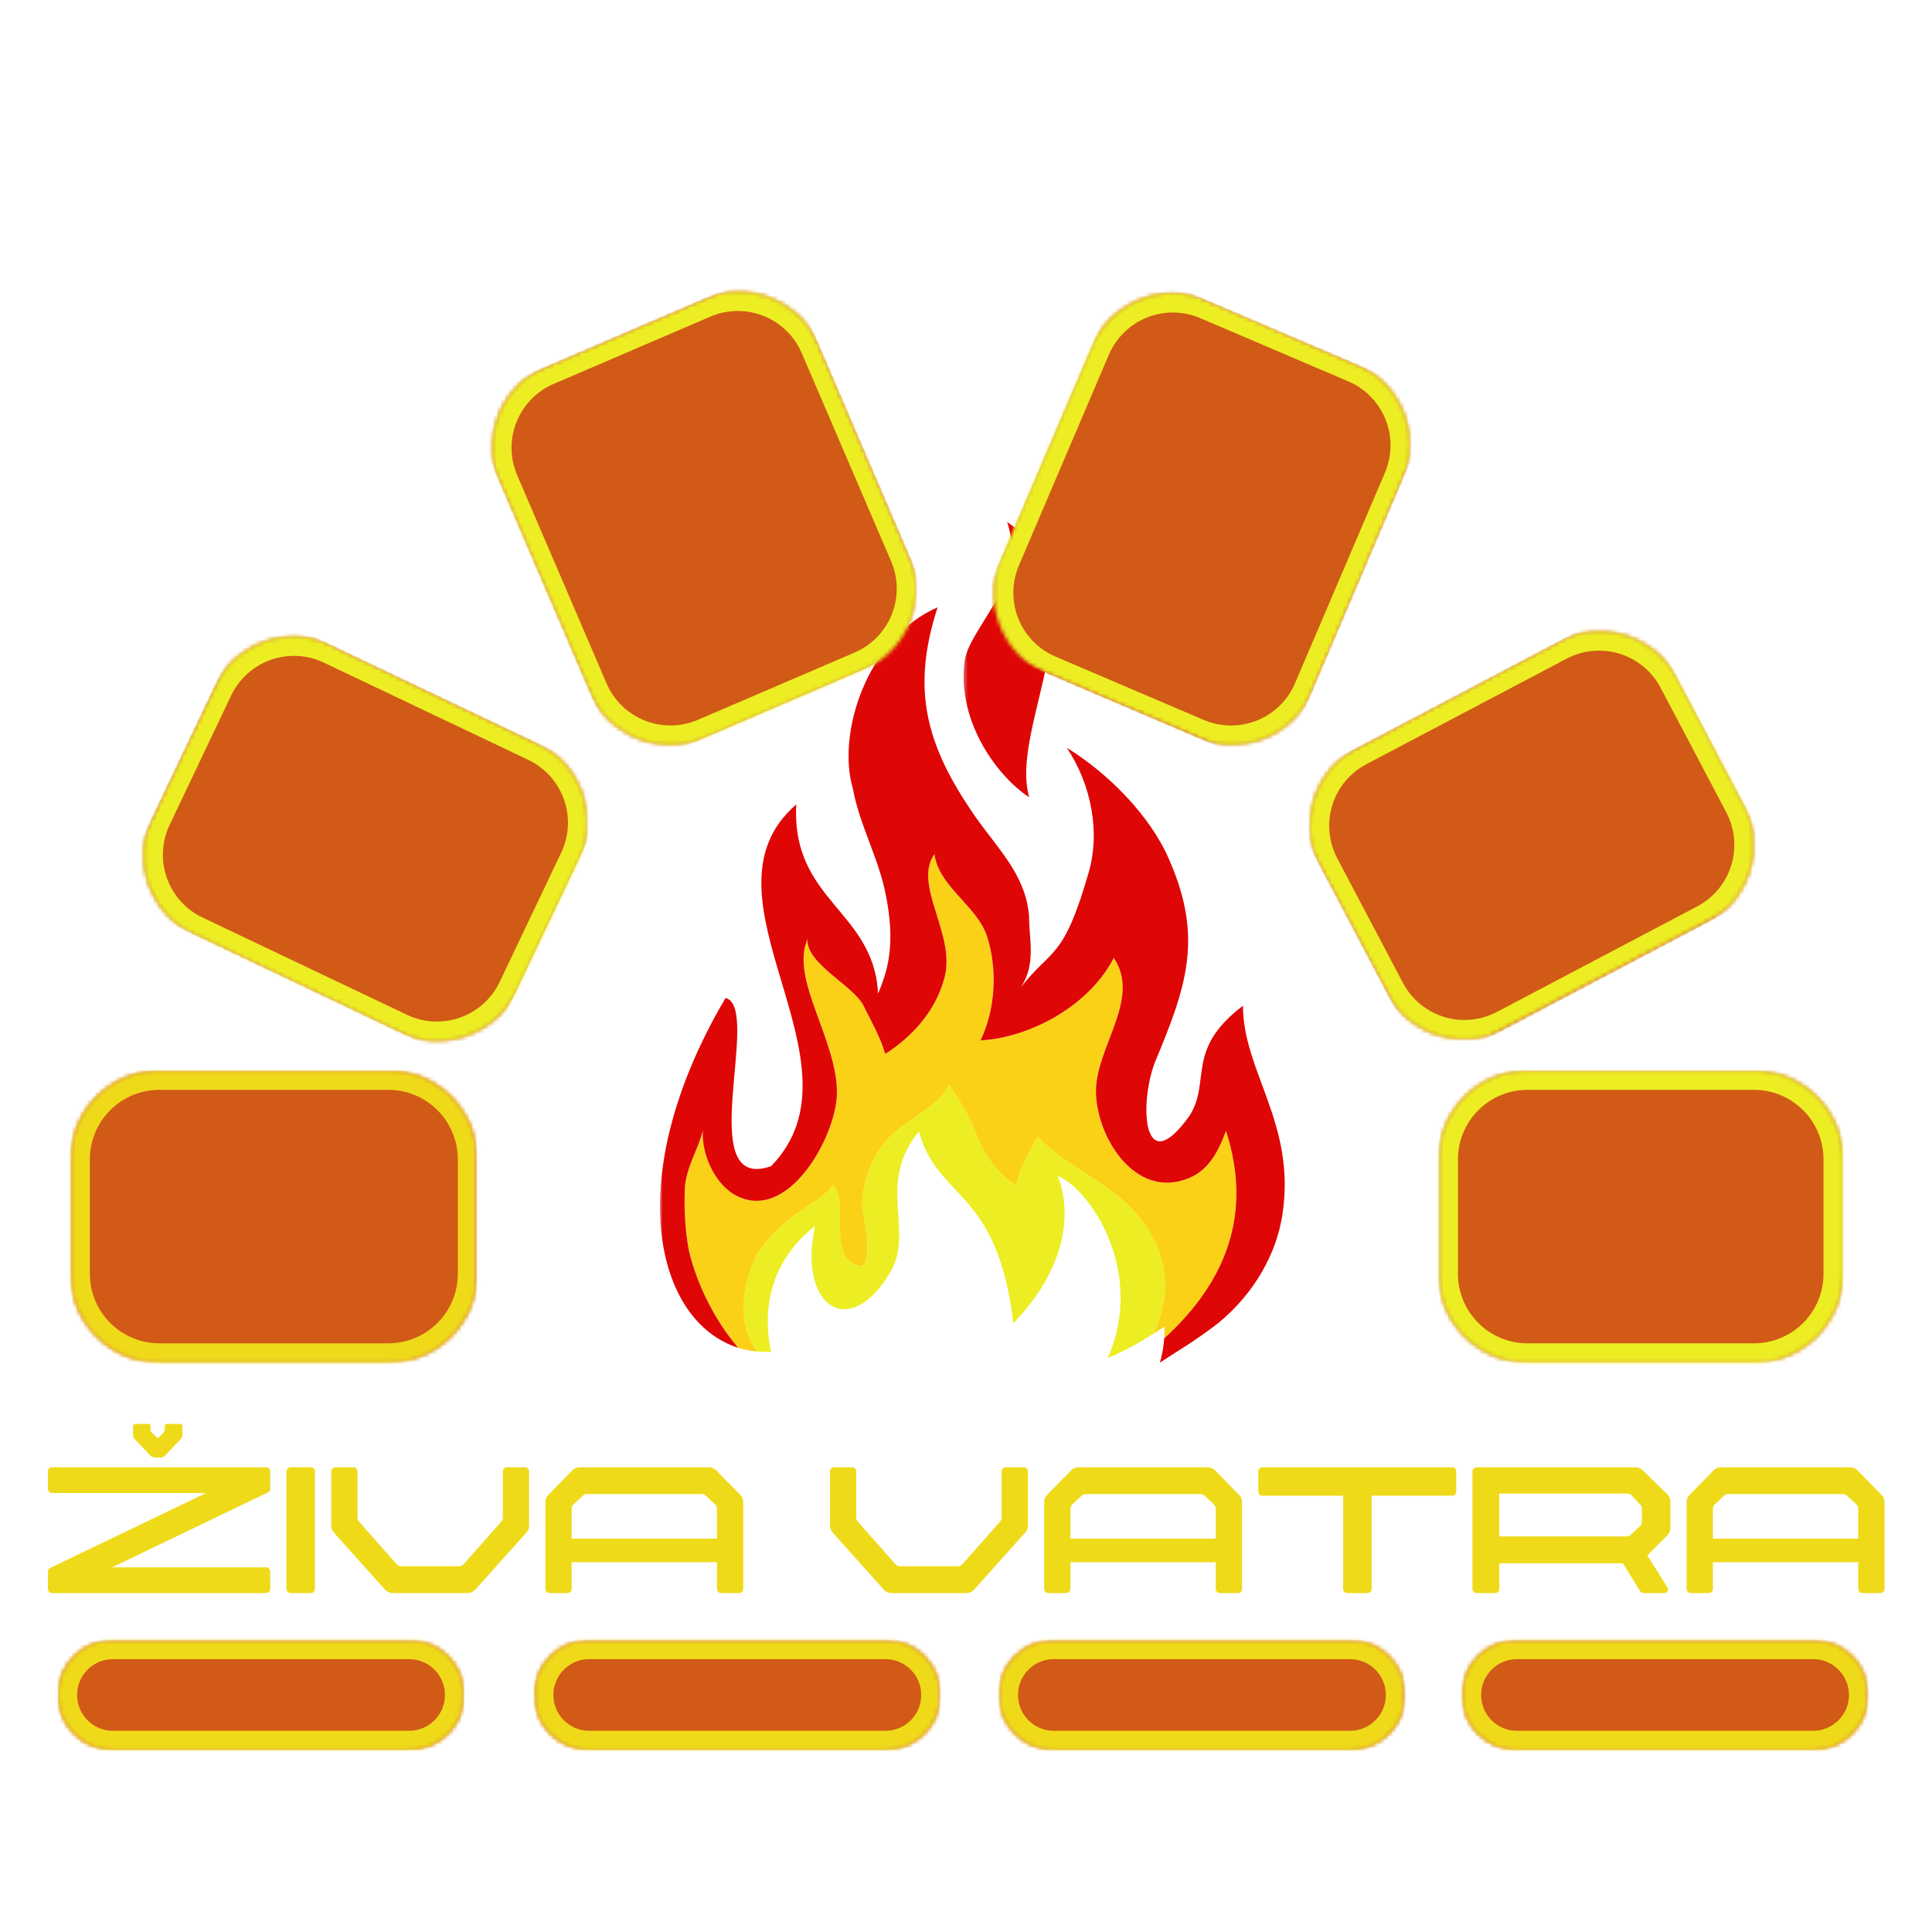 <svg width="500" height="500" viewBox="0 0 500 500" fill="none" xmlns="http://www.w3.org/2000/svg">
<g clip-path="url(#clip0_288_2)">
<path d="M298.688 345.047C294.813 347.521 291.099 349.609 286.672 351.464C296.443 329.516 282.505 307.99 273.682 304.276C274.135 305.255 281.755 322.125 262.25 342.505C258.177 307.5 242.708 310.76 237.823 292.849C226.854 306.104 236.427 318.083 230.729 328.667C220.146 347.391 206.302 338.245 210.958 317.271C200.474 325.51 196.859 337.234 199.563 349.833C198.359 349.901 197.188 349.865 196.047 349.771H196.016C191.521 344.104 191.682 335.641 194.354 328.245C195.984 323.068 200.604 318.474 204.677 315.219C207.87 312.453 213.24 310.271 215.62 306.526C215.781 306.787 215.943 307.047 216.073 307.339C219.036 311.964 215.26 323.359 220.146 326.615C227.734 332.021 223.109 313.854 223.109 311.672C223.401 304.896 226.104 298.125 230.99 293.5C234.115 290.375 243.948 285.589 245.672 280.604C248.146 284.807 250.719 288.354 252.417 292.948C254.568 298.708 257.792 303.63 263.031 306.755C263.844 302.063 266.354 298.516 268.5 294.214C275.766 301.771 286.641 305.844 293.672 313.594C302.568 323.781 303.313 334.495 298.688 345.047Z" fill="#ECEE23"/>
<path d="M301.292 346.385C301.391 345.307 301.391 344.297 301.328 343.323C300.448 343.911 299.568 344.495 298.687 345.047C303.312 334.495 302.568 323.781 293.672 313.594C286.641 305.844 275.766 301.771 268.5 294.214C266.354 298.516 263.844 302.063 263.031 306.755C257.792 303.63 254.568 298.708 252.417 292.948C250.719 288.354 248.146 284.807 245.672 280.604C243.948 285.589 234.115 290.375 230.99 293.5C226.104 298.125 223.401 304.896 223.109 311.672C223.109 313.854 227.734 332.021 220.146 326.615C215.26 323.359 219.036 311.964 216.073 307.339C215.943 307.047 215.781 306.786 215.62 306.526C213.24 310.271 207.87 312.453 204.677 315.219C200.604 318.474 195.984 323.068 194.354 328.245C191.682 335.641 191.521 344.104 196.016 349.771C194.292 349.641 192.625 349.281 191.036 348.797C184.781 341.469 180.354 332.219 178.333 323.88C177.26 318.474 177 312.484 177.26 307.078C177.812 301.641 180.516 297.833 181.88 292.682C181.589 298.385 184.583 305.708 189.729 308.969C203.568 317.37 216.333 294.313 216.594 283.177C216.891 269.339 204.318 253.318 209.01 243.026C208.453 249.276 220.667 254.979 223.401 260.12C225.682 264.714 227.865 268.49 229.099 272.755C236.135 268.26 241.932 261.781 244.276 253.609C247.823 242.208 236.068 229.188 241.833 221.047C242.937 229.448 252.708 234.328 255.411 242.208C258.177 250.714 257.693 261.099 253.75 269.271C267.068 268.458 282.047 260.021 288.234 247.911C295.562 258.625 283.089 271.521 283.646 283.177C284.167 295.391 294.75 311.411 308.88 304.344C313.474 301.901 315.656 297.016 317.281 292.682C324.286 314.245 317.182 331.891 301.292 346.385Z" fill="#FBD118"/>
<mask id="mask0_288_2" style="mask-type:luminance" maskUnits="userSpaceOnUse" x="170" y="156" width="164" height="198">
<path d="M170.667 156H333.333V353.047H170.667V156Z" fill="white"/>
</mask>
<g mask="url(#mask0_288_2)">
<path d="M331.875 314.438C330.37 324.109 324.938 334.531 315.167 342.505C308.458 347.62 305.203 349.313 300.188 352.635C300.807 350.49 301.161 348.339 301.297 346.385C317.182 331.891 324.286 314.245 317.281 292.682C315.656 297.016 313.474 301.901 308.88 304.344C294.75 311.411 284.167 295.391 283.646 283.177C283.094 271.521 295.563 258.625 288.234 247.911C282.047 260.021 267.068 268.458 253.75 269.271C257.693 261.099 258.177 250.714 255.411 242.214C252.708 234.328 242.938 229.448 241.833 221.042C236.068 229.188 247.823 242.214 244.276 253.609C241.932 261.781 236.135 268.26 229.099 272.755C227.865 268.49 225.682 264.714 223.401 260.12C220.667 254.979 208.453 249.276 209.01 243.026C204.318 253.318 216.891 269.339 216.594 283.177C216.333 294.313 203.568 317.37 189.729 308.969C184.583 305.708 181.589 298.385 181.88 292.682C180.516 297.833 177.813 301.641 177.26 307.078C177 312.484 177.26 318.474 178.333 323.88C180.354 332.219 184.781 341.469 191.036 348.797C169.74 342.083 160.292 304.896 187.776 258.266C197.417 260.839 179.078 309 199.563 301.802C225.615 275.036 178.396 232.083 206.078 208.182C204.745 233.156 226.167 235.599 227.245 257.156C229.422 251.818 232.193 244.818 228.938 230.161C226.984 221.401 222.359 213.068 220.729 204.109C216.464 189.688 224.474 165.036 242.646 157.188C235.813 178.354 239.453 192.714 252.479 211.438C258.177 219.578 265.505 226.516 266.318 237.099C266.318 243.089 268.177 249.505 264.234 255.464C272.281 245.208 275.208 248.594 281.823 225.536C284.656 215.505 282.599 203.297 276.089 193.526C286.672 200.042 297.682 211.047 302.568 222.443C311.521 242.797 307.026 255.401 298.885 274.938C294.813 285.521 295.625 305.875 307.839 288.776C313.536 279.823 306.635 271.682 321.677 260.281C321.677 277.38 335.521 290.828 331.875 314.438Z" fill="#DF0606"/>
</g>
<mask id="mask1_288_2" style="mask-type:luminance" maskUnits="userSpaceOnUse" x="249" y="135" width="25" height="72">
<path d="M249.333 135.047H273.333V206.667H249.333V135.047Z" fill="white"/>
</mask>
<g mask="url(#mask1_288_2)">
<path d="M266.385 206.391C257.271 200.271 247.464 185.807 249.714 170.703C251.146 162.266 265.995 150.38 260.62 135.042C286.542 152.984 260.849 187.797 266.385 206.391Z" fill="#DF0606"/>
</g>
<path d="M38.851 376.641C39.205 377.063 39.694 377.204 40.257 377.204H41.377C41.939 377.204 42.429 377.063 42.783 376.641L46.71 372.501C47.064 372.152 47.205 371.797 47.205 371.24V369.063C47.205 368.782 46.924 368.501 46.642 368.501H43.205C42.924 368.501 42.642 368.782 42.642 369.063V370.042C42.642 370.396 42.569 370.537 42.221 370.886L40.819 372.219L39.413 370.886C39.064 370.537 38.991 370.396 38.991 370.042V369.063C38.991 368.782 38.71 368.501 38.434 368.501H34.991C34.71 368.501 34.434 368.782 34.434 369.063V371.24C34.434 371.797 34.575 372.152 34.924 372.501L38.851 376.641ZM69.939 385.344V380.782C69.939 380.219 69.445 379.73 68.887 379.73H13.45C12.887 379.73 12.398 380.219 12.398 380.782V385.344C12.398 385.902 12.887 386.396 13.45 386.396H53.309L13.168 405.693C12.752 405.834 12.398 406.183 12.398 406.672V411.235C12.398 411.797 12.887 412.287 13.45 412.287H68.887C69.445 412.287 69.939 411.797 69.939 411.235V406.672C69.939 406.11 69.445 405.62 68.887 405.62H29.028L69.168 386.323C69.585 386.183 69.939 385.834 69.939 385.344Z" fill="#EFDA1A"/>
<path d="M75.187 412.287H80.453C81.01 412.287 81.505 411.797 81.505 411.235V380.782C81.505 380.219 81.01 379.73 80.453 379.73H75.187C74.625 379.73 74.135 380.219 74.135 380.782V411.235C74.135 411.797 74.625 412.287 75.187 412.287Z" fill="#EFDA1A"/>
<path d="M135.883 379.73H131.18C130.622 379.73 130.128 380.219 130.128 380.782V392.709C130.128 393.198 129.987 393.48 129.638 393.902L120.023 404.777L119.602 405.131C119.393 405.271 119.185 405.339 118.904 405.339H103.747C103.393 405.339 103.185 405.271 103.044 405.131L102.622 404.777L93.008 393.902C92.659 393.48 92.518 393.198 92.518 392.709V380.782C92.518 380.219 92.029 379.73 91.466 379.73H86.763C86.201 379.73 85.711 380.219 85.711 380.782V394.886C85.711 395.589 85.992 396.146 86.482 396.709L99.674 411.443C100.237 412.006 100.867 412.287 101.779 412.287H120.867C121.779 412.287 122.409 412.006 122.971 411.443L136.164 396.709C136.654 396.146 136.935 395.589 136.935 394.886V380.782C136.935 380.219 136.445 379.73 135.883 379.73Z" fill="#EFDA1A"/>
<path d="M191.588 386.886L185.41 380.568C184.853 380.011 184.218 379.73 183.306 379.73H150.186C149.275 379.73 148.645 380.011 148.082 380.568L141.905 386.886C141.416 387.376 141.134 388.006 141.134 388.709V411.235C141.134 411.797 141.624 412.287 142.186 412.287H146.89C147.452 412.287 147.942 411.797 147.942 411.235V404.287H185.551V411.235C185.551 411.797 186.046 412.287 186.603 412.287H191.306C191.869 412.287 192.358 411.797 192.358 411.235V388.709C192.358 388.006 192.077 387.376 191.588 386.886ZM147.942 398.183V390.532C147.942 390.042 148.082 389.693 148.431 389.339L150.676 387.235L151.098 386.886C151.239 386.745 151.452 386.672 151.801 386.672H181.692C181.973 386.672 182.186 386.745 182.395 386.886L182.817 387.235L185.061 389.339C185.41 389.693 185.551 390.042 185.551 390.532V398.183H147.942Z" fill="#EFDA1A"/>
<path d="M264.97 379.73H260.267C259.71 379.73 259.215 380.219 259.215 380.782V392.709C259.215 393.198 259.075 393.48 258.726 393.902L249.111 404.777L248.689 405.131C248.481 405.271 248.273 405.339 247.991 405.339H232.835C232.481 405.339 232.273 405.271 232.132 405.131L231.71 404.777L222.095 393.902C221.746 393.48 221.606 393.198 221.606 392.709V380.782C221.606 380.219 221.116 379.73 220.554 379.73H215.851C215.288 379.73 214.799 380.219 214.799 380.782V394.886C214.799 395.589 215.08 396.146 215.569 396.709L228.762 411.443C229.325 412.006 229.955 412.287 230.866 412.287H249.955C250.866 412.287 251.497 412.006 252.059 411.443L265.252 396.709C265.741 396.146 266.023 395.589 266.023 394.886V380.782C266.023 380.219 265.533 379.73 264.97 379.73Z" fill="#EFDA1A"/>
<path d="M320.675 386.886L314.498 380.568C313.941 380.011 313.305 379.73 312.394 379.73H279.274C278.363 379.73 277.732 380.011 277.17 380.568L270.993 386.886C270.503 387.376 270.222 388.006 270.222 388.709V411.235C270.222 411.797 270.712 412.287 271.274 412.287H275.977C276.54 412.287 277.029 411.797 277.029 411.235V404.287H314.639V411.235C314.639 411.797 315.134 412.287 315.691 412.287H320.394C320.956 412.287 321.446 411.797 321.446 411.235V388.709C321.446 388.006 321.165 387.376 320.675 386.886ZM277.029 398.183V390.532C277.029 390.042 277.17 389.693 277.519 389.339L279.764 387.235L280.186 386.886C280.326 386.745 280.54 386.672 280.889 386.672H310.779C311.061 386.672 311.274 386.745 311.482 386.886L311.904 387.235L314.149 389.339C314.498 389.693 314.639 390.042 314.639 390.532V398.183H277.029Z" fill="#EFDA1A"/>
<path d="M375.818 379.73H326.698C326.135 379.73 325.646 380.219 325.646 380.782V386.042C325.646 386.605 326.135 387.094 326.698 387.094H347.609V411.235C347.609 411.797 348.099 412.287 348.661 412.287H353.927C354.484 412.287 354.979 411.797 354.979 411.235V387.094H375.818C376.38 387.094 376.87 386.605 376.87 386.042V380.782C376.87 380.219 376.38 379.73 375.818 379.73Z" fill="#EFDA1A"/>
<path d="M432.293 395.589V388.782C432.293 387.87 432.012 387.235 431.455 386.672L425.137 380.501C424.647 380.011 424.012 379.73 423.314 379.73H382.121C381.559 379.73 381.069 380.219 381.069 380.782V411.235C381.069 411.797 381.559 412.287 382.121 412.287H386.965C387.527 412.287 388.017 411.797 388.017 411.235V404.568H420.012L424.366 411.657C424.647 412.079 424.996 412.287 425.418 412.287H430.678C431.522 412.287 431.944 411.516 431.522 410.813L426.33 402.532L431.455 397.412C431.871 396.99 432.293 396.287 432.293 395.589ZM388.017 386.537H421.069C421.559 386.537 421.908 386.672 422.262 387.027L424.366 389.271L424.715 389.693C424.856 389.902 424.928 390.115 424.928 390.396V393.761C424.928 394.256 424.788 394.605 424.434 394.954L422.189 397.058C421.767 397.48 421.486 397.62 421.137 397.62H388.017V386.537Z" fill="#EFDA1A"/>
<path d="M486.946 386.886L480.769 380.568C480.211 380.011 479.576 379.73 478.665 379.73H445.545C444.633 379.73 444.003 380.011 443.441 380.568L437.264 386.886C436.774 387.376 436.493 388.006 436.493 388.709V411.235C436.493 411.797 436.982 412.287 437.545 412.287H442.248C442.81 412.287 443.3 411.797 443.3 411.235V404.287H480.909V411.235C480.909 411.797 481.404 412.287 481.961 412.287H486.665C487.227 412.287 487.717 411.797 487.717 411.235V388.709C487.717 388.006 487.435 387.376 486.946 386.886ZM443.3 398.183V390.532C443.3 390.042 443.441 389.693 443.79 389.339L446.034 387.235L446.456 386.886C446.597 386.745 446.81 386.672 447.159 386.672H477.05C477.331 386.672 477.545 386.745 477.753 386.886L478.175 387.235L480.42 389.339C480.769 389.693 480.909 390.042 480.909 390.532V398.183H443.3Z" fill="#EFDA1A"/>
<mask id="mask2_288_2" style="mask-type:luminance" maskUnits="userSpaceOnUse" x="338" y="162" width="117" height="108">
<path d="M338.667 162.667H454.667V269.333H338.667V162.667Z" fill="white"/>
</mask>
<g mask="url(#mask2_288_2)">
<mask id="mask3_288_2" style="mask-type:luminance" maskUnits="userSpaceOnUse" x="330" y="155" width="132" height="123">
<path d="M330.922 204.083L423.547 155.271L462 228.229L369.375 277.047L330.922 204.083Z" fill="white"/>
</mask>
<g mask="url(#mask3_288_2)">
<mask id="mask4_288_2" style="mask-type:luminance" maskUnits="userSpaceOnUse" x="338" y="163" width="116" height="106">
<path d="M351.266 193.359L403.12 166.036C408.516 163.193 414.818 162.609 420.646 164.411C426.474 166.219 431.344 170.26 434.187 175.656L451.193 207.922C454.036 213.323 454.62 219.625 452.818 225.453C451.01 231.281 446.969 236.151 441.573 238.995L389.719 266.323C384.323 269.167 378.021 269.75 372.193 267.943C366.365 266.141 361.495 262.094 358.651 256.698L341.646 224.432C338.802 219.036 338.219 212.729 340.021 206.906C341.828 201.078 345.87 196.208 351.266 193.359Z" fill="white"/>
</mask>
<g mask="url(#mask4_288_2)">
<path d="M330.922 204.083L423.547 155.271L462 228.229L369.375 277.047L330.922 204.083Z" fill="#D15A17"/>
</g>
</g>
</g>
<mask id="mask5_288_2" style="mask-type:luminance" maskUnits="userSpaceOnUse" x="338" y="162" width="117" height="108">
<path d="M338.667 162.667H454.667V269.333H338.667V162.667Z" fill="white"/>
</mask>
<g mask="url(#mask5_288_2)">
<mask id="mask6_288_2" style="mask-type:luminance" maskUnits="userSpaceOnUse" x="330" y="155" width="133" height="122">
<path d="M330.922 204.083L423.813 155.13L462.042 227.672L369.151 276.625L330.922 204.083Z" fill="white"/>
</mask>
<g mask="url(#mask6_288_2)">
<mask id="mask7_288_2" style="mask-type:luminance" maskUnits="userSpaceOnUse" x="330" y="154" width="134" height="125">
<path d="M330.922 204.083L424.224 154.911L463.557 229.552L370.26 278.724L330.922 204.083Z" fill="white"/>
</mask>
<g mask="url(#mask7_288_2)">
<mask id="mask8_288_2" style="mask-type:luminance" maskUnits="userSpaceOnUse" x="338" y="163" width="116" height="106">
<path d="M351.271 193.359L403.115 166.036C408.516 163.193 414.818 162.609 420.646 164.411C426.469 166.219 431.344 170.26 434.187 175.661L451.193 207.922C454.036 213.318 454.62 219.625 452.812 225.453C451.01 231.276 446.964 236.151 441.568 238.995L389.719 266.318C384.323 269.161 378.016 269.745 372.193 267.943C366.365 266.135 361.495 262.089 358.651 256.693L341.646 224.432C338.802 219.036 338.219 212.729 340.021 206.901C341.828 201.078 345.875 196.203 351.271 193.359Z" fill="white"/>
</mask>
<g mask="url(#mask8_288_2)">
<path d="M351.271 193.359L403.115 166.036C408.516 163.193 414.818 162.609 420.646 164.411C426.469 166.219 431.344 170.26 434.187 175.661L451.193 207.922C454.036 213.318 454.62 219.625 452.812 225.453C451.01 231.276 446.963 236.151 441.568 238.995L389.719 266.318C384.323 269.161 378.016 269.745 372.193 267.943C366.365 266.135 361.495 262.089 358.651 256.693L341.646 224.432C338.802 219.036 338.219 212.729 340.021 206.901C341.828 201.078 345.87 196.203 351.271 193.359Z" stroke="#ECEE23" stroke-width="10"/>
</g>
</g>
</g>
</g>
<mask id="mask9_288_2" style="mask-type:luminance" maskUnits="userSpaceOnUse" x="372" y="277" width="106" height="76">
<path d="M372.312 277.047H477.167V352.656H372.312V277.047Z" fill="white"/>
</mask>
<g mask="url(#mask9_288_2)">
<mask id="mask10_288_2" style="mask-type:luminance" maskUnits="userSpaceOnUse" x="372" y="277" width="105" height="76">
<path d="M395.313 277.047H453.927C460.026 277.047 465.875 279.469 470.188 283.781C474.5 288.094 476.927 293.948 476.927 300.047V329.656C476.927 335.755 474.5 341.604 470.188 345.922C465.875 350.234 460.026 352.656 453.927 352.656H395.313C389.214 352.656 383.365 350.234 379.052 345.922C374.74 341.604 372.312 335.755 372.312 329.656V300.047C372.312 293.948 374.74 288.094 379.052 283.781C383.365 279.469 389.214 277.047 395.313 277.047Z" fill="white"/>
</mask>
<g mask="url(#mask10_288_2)">
<path d="M372.312 277.047H476.87V352.656H372.312V277.047Z" fill="#D15A17"/>
</g>
</g>
<mask id="mask11_288_2" style="mask-type:luminance" maskUnits="userSpaceOnUse" x="372" y="277" width="106" height="77">
<path d="M372.312 277.047H477.313V353.047H372.312V277.047Z" fill="white"/>
</mask>
<g mask="url(#mask11_288_2)">
<mask id="mask12_288_2" style="mask-type:luminance" maskUnits="userSpaceOnUse" x="372" y="277" width="105" height="76">
<path d="M395.313 277.047H453.922C460.026 277.047 465.875 279.469 470.188 283.781C474.5 288.094 476.922 293.943 476.922 300.047V329.656C476.922 335.755 474.5 341.604 470.188 345.917C465.875 350.229 460.026 352.656 453.922 352.656H395.313C389.214 352.656 383.365 350.229 379.052 345.917C374.74 341.604 372.312 335.755 372.312 329.656V300.047C372.312 293.943 374.74 288.094 379.052 283.781C383.365 279.469 389.214 277.047 395.313 277.047Z" fill="white"/>
</mask>
<g mask="url(#mask12_288_2)">
<path d="M395.313 277.047H453.922C460.026 277.047 465.875 279.469 470.188 283.781C474.5 288.094 476.922 293.943 476.922 300.047V329.656C476.922 335.755 474.5 341.604 470.188 345.917C465.875 350.229 460.026 352.656 453.922 352.656H395.313C389.214 352.656 383.365 350.229 379.052 345.917C374.74 341.604 372.312 335.755 372.312 329.656V300.047C372.312 293.943 374.74 288.094 379.052 283.781C383.365 279.469 389.214 277.047 395.313 277.047Z" stroke="#ECEE23" stroke-width="10"/>
</g>
</g>
<mask id="mask13_288_2" style="mask-type:luminance" maskUnits="userSpaceOnUse" x="18" y="277" width="106" height="76">
<path d="M18.255 277.047H123.698V352.656H18.255V277.047Z" fill="white"/>
</mask>
<g mask="url(#mask13_288_2)">
<mask id="mask14_288_2" style="mask-type:luminance" maskUnits="userSpaceOnUse" x="18" y="277" width="106" height="76">
<path d="M41.255 277.047H100.5C106.599 277.047 112.448 279.469 116.766 283.781C121.078 288.094 123.5 293.948 123.5 300.047V329.656C123.5 335.755 121.078 341.604 116.766 345.922C112.448 350.234 106.599 352.656 100.5 352.656H41.255C35.156 352.656 29.307 350.234 24.995 345.922C20.677 341.604 18.255 335.755 18.255 329.656V300.047C18.255 293.948 20.677 288.094 24.995 283.781C29.307 279.469 35.156 277.047 41.255 277.047Z" fill="white"/>
</mask>
<g mask="url(#mask14_288_2)">
<path d="M18.255 277.047H123.401V352.656H18.255V277.047Z" fill="#D15A17"/>
</g>
</g>
<mask id="mask15_288_2" style="mask-type:luminance" maskUnits="userSpaceOnUse" x="18" y="277" width="106" height="77">
<path d="M18.255 277.047H123.255V353.047H18.255V277.047Z" fill="white"/>
</mask>
<g mask="url(#mask15_288_2)">
<mask id="mask16_288_2" style="mask-type:luminance" maskUnits="userSpaceOnUse" x="18" y="277" width="106" height="76">
<path d="M41.255 277.047H100.49C106.594 277.047 112.443 279.469 116.755 283.786C121.068 288.099 123.49 293.948 123.49 300.047V329.656C123.49 335.755 121.068 341.604 116.755 345.917C112.443 350.229 106.594 352.651 100.49 352.651H41.255C35.156 352.651 29.302 350.229 24.99 345.917C20.677 341.604 18.255 335.755 18.255 329.656V300.047C18.255 293.948 20.677 288.099 24.99 283.786C29.302 279.469 35.156 277.047 41.255 277.047Z" fill="white"/>
</mask>
<g mask="url(#mask16_288_2)">
<path d="M41.255 277.047H100.49C106.594 277.047 112.443 279.469 116.755 283.786C121.068 288.099 123.49 293.948 123.49 300.047V329.656C123.49 335.755 121.068 341.604 116.755 345.917C112.443 350.229 106.594 352.651 100.49 352.651H41.255C35.156 352.651 29.302 350.229 24.99 345.917C20.677 341.604 18.255 335.755 18.255 329.656V300.047C18.255 293.948 20.677 288.099 24.99 283.786C29.302 279.469 35.156 277.047 41.255 277.047Z" stroke="#EFDA1A" stroke-width="10"/>
</g>
</g>
<mask id="mask17_288_2" style="mask-type:luminance" maskUnits="userSpaceOnUse" x="36" y="164" width="116" height="107">
<path d="M36 164H152V270.667H36V164Z" fill="white"/>
</mask>
<g mask="url(#mask17_288_2)">
<mask id="mask18_288_2" style="mask-type:luminance" maskUnits="userSpaceOnUse" x="29" y="157" width="131" height="121">
<path d="M65.182 157.083L159.833 202.115L124.146 277.135L29.49 232.104L65.182 157.083Z" fill="white"/>
</mask>
<g mask="url(#mask18_288_2)">
<mask id="mask19_288_2" style="mask-type:luminance" maskUnits="userSpaceOnUse" x="37" y="164" width="115" height="106">
<path d="M85.948 166.964L138.875 192.146C144.385 194.766 148.625 199.469 150.667 205.214C152.708 210.964 152.385 217.286 149.766 222.797L133.839 256.276C131.219 261.786 126.516 266.026 120.766 268.068C115.021 270.109 108.698 269.786 103.188 267.167L50.26 241.984C44.75 239.365 40.51 234.661 38.469 228.917C36.427 223.167 36.75 216.844 39.37 211.333L55.302 177.854C57.922 172.344 62.62 168.104 68.37 166.062C74.12 164.021 80.443 164.344 85.948 166.964Z" fill="white"/>
</mask>
<g mask="url(#mask19_288_2)">
<path d="M65.182 157.083L159.542 201.974L123.849 276.995L29.49 232.104L65.182 157.083Z" fill="#D15A17"/>
</g>
</g>
</g>
<mask id="mask20_288_2" style="mask-type:luminance" maskUnits="userSpaceOnUse" x="36" y="164" width="116" height="107">
<path d="M36 164H152V270.667H36V164Z" fill="white"/>
</mask>
<g mask="url(#mask20_288_2)">
<mask id="mask21_288_2" style="mask-type:luminance" maskUnits="userSpaceOnUse" x="29" y="157" width="131" height="121">
<path d="M65.182 157.083L160 202.193L124.339 277.146L29.526 232.037L65.182 157.083Z" fill="white"/>
</mask>
<g mask="url(#mask21_288_2)">
<mask id="mask22_288_2" style="mask-type:luminance" maskUnits="userSpaceOnUse" x="28" y="157" width="133" height="122">
<path d="M65.188 157.089L160.411 202.391L124.172 278.573L28.948 233.266L65.188 157.089Z" fill="white"/>
</mask>
<g mask="url(#mask22_288_2)">
<mask id="mask23_288_2" style="mask-type:luminance" maskUnits="userSpaceOnUse" x="37" y="164" width="115" height="106">
<path d="M85.953 166.969L138.87 192.141C144.38 194.766 148.62 199.464 150.661 205.214C152.703 210.958 152.38 217.281 149.76 222.787L133.833 256.266C131.214 261.771 126.51 266.011 120.766 268.052C115.016 270.094 108.693 269.771 103.188 267.151L50.271 241.974C44.76 239.354 40.521 234.651 38.479 228.906C36.438 223.162 36.76 216.839 39.385 211.328L55.307 177.854C57.927 172.349 62.63 168.104 68.375 166.063C74.125 164.021 80.448 164.349 85.953 166.969Z" fill="white"/>
</mask>
<g mask="url(#mask23_288_2)">
<path d="M85.953 166.969L138.87 192.141C144.38 194.766 148.62 199.464 150.661 205.214C152.703 210.958 152.38 217.281 149.76 222.786L133.833 256.266C131.214 261.771 126.51 266.01 120.766 268.052C115.016 270.094 108.693 269.771 103.188 267.151L50.271 241.974C44.761 239.354 40.521 234.651 38.479 228.906C36.438 223.162 36.761 216.839 39.386 211.328L55.307 177.854C57.927 172.349 62.63 168.104 68.375 166.063C74.125 164.021 80.448 164.349 85.953 166.969Z" stroke="#ECEE23" stroke-width="10"/>
</g>
</g>
</g>
</g>
<mask id="mask24_288_2" style="mask-type:luminance" maskUnits="userSpaceOnUse" x="126" y="74" width="112" height="120">
<path d="M126.667 74.667H237.333V193.333H126.667V74.667Z" fill="white"/>
</mask>
<g mask="url(#mask24_288_2)">
<mask id="mask25_288_2" style="mask-type:luminance" maskUnits="userSpaceOnUse" x="120" y="68" width="125" height="133">
<path d="M203.01 68.271L244.406 164.693L161.578 200.255L120.182 103.833L203.01 68.271Z" fill="white"/>
</mask>
<g mask="url(#mask25_288_2)">
<mask id="mask26_288_2" style="mask-type:luminance" maskUnits="userSpaceOnUse" x="127" y="75" width="111" height="118">
<path d="M212.083 89.406L235.208 143.266C237.615 148.87 237.693 155.203 235.432 160.864C233.172 166.531 228.75 171.068 223.146 173.474L182.583 190.885C176.979 193.292 170.646 193.375 164.984 191.114C159.318 188.849 154.781 184.432 152.375 178.828L129.255 124.969C126.849 119.364 126.766 113.031 129.026 107.364C131.292 101.703 135.708 97.167 141.313 94.76L181.875 77.349C187.479 74.943 193.813 74.859 199.479 77.12C205.146 79.38 209.677 83.802 212.083 89.406Z" fill="white"/>
</mask>
<g mask="url(#mask26_288_2)">
<path d="M203.01 68.271L244.266 164.37L161.438 199.932L120.182 103.833L203.01 68.271Z" fill="#D15A17"/>
</g>
</g>
</g>
<mask id="mask27_288_2" style="mask-type:luminance" maskUnits="userSpaceOnUse" x="126" y="74" width="112" height="120">
<path d="M126.667 74.667H237.333V193.333H126.667V74.667Z" fill="white"/>
</mask>
<g mask="url(#mask27_288_2)">
<mask id="mask28_288_2" style="mask-type:luminance" maskUnits="userSpaceOnUse" x="120" y="68" width="125" height="133">
<path d="M203.01 68.271L244.432 164.755L161.734 200.26L120.312 103.781L203.01 68.271Z" fill="white"/>
</mask>
<g mask="url(#mask28_288_2)">
<mask id="mask29_288_2" style="mask-type:luminance" maskUnits="userSpaceOnUse" x="119" y="68" width="126" height="134">
<path d="M203.01 68.271L244.62 165.187L160.625 201.245L119.021 104.333L203.01 68.271Z" fill="white"/>
</mask>
<g mask="url(#mask29_288_2)">
<mask id="mask30_288_2" style="mask-type:luminance" maskUnits="userSpaceOnUse" x="127" y="75" width="111" height="118">
<path d="M212.083 89.406L235.208 143.266C237.615 148.87 237.693 155.203 235.432 160.864C233.172 166.531 228.75 171.068 223.146 173.474L182.583 190.885C176.979 193.292 170.646 193.375 164.984 191.109C159.318 188.849 154.781 184.432 152.375 178.823L129.255 124.969C126.849 119.364 126.766 113.031 129.031 107.364C131.292 101.703 135.708 97.167 141.318 94.76L181.875 77.349C187.479 74.943 193.812 74.859 199.479 77.12C205.141 79.38 209.677 83.802 212.083 89.406Z" fill="white"/>
</mask>
<g mask="url(#mask30_288_2)">
<path d="M212.083 89.406L235.208 143.265C237.615 148.87 237.693 155.203 235.432 160.864C233.172 166.531 228.75 171.068 223.146 173.474L182.583 190.885C176.979 193.291 170.646 193.375 164.984 191.109C159.318 188.849 154.781 184.432 152.375 178.823L129.255 124.969C126.849 119.364 126.766 113.031 129.031 107.364C131.292 101.703 135.708 97.166 141.318 94.76L181.875 77.349C187.479 74.943 193.812 74.859 199.479 77.12C205.141 79.38 209.677 83.802 212.083 89.406Z" stroke="#ECEE23" stroke-width="10"/>
</g>
</g>
</g>
</g>
<mask id="mask31_288_2" style="mask-type:luminance" maskUnits="userSpaceOnUse" x="256" y="74" width="110" height="120">
<path d="M256 74.667H365.333V193.333H256V74.667Z" fill="white"/>
</mask>
<g mask="url(#mask31_288_2)">
<mask id="mask32_288_2" style="mask-type:luminance" maskUnits="userSpaceOnUse" x="249" y="68" width="124" height="133">
<path d="M372.052 103.125L330.62 200.161L249.964 165.724L291.396 68.688L372.052 103.125Z" fill="white"/>
</mask>
<g mask="url(#mask32_288_2)">
<mask id="mask33_288_2" style="mask-type:luminance" maskUnits="userSpaceOnUse" x="257" y="75" width="108" height="118">
<path d="M363.021 124.276L339.74 178.802C337.344 184.412 332.818 188.839 327.156 191.115C321.5 193.385 315.167 193.318 309.557 190.922L271.203 174.547C265.594 172.151 261.167 167.625 258.896 161.964C256.62 156.302 256.688 149.969 259.083 144.359L282.365 89.839C284.76 84.229 289.286 79.797 294.948 77.526C300.609 75.255 306.943 75.323 312.552 77.719L350.901 94.094C356.51 96.49 360.938 101.016 363.214 106.677C365.484 112.333 365.417 118.667 363.021 124.276Z" fill="white"/>
</mask>
<g mask="url(#mask33_288_2)">
<path d="M372.052 103.125L330.755 199.849L250.099 165.411L291.396 68.688L372.052 103.125Z" fill="#D15A17"/>
</g>
</g>
</g>
<mask id="mask34_288_2" style="mask-type:luminance" maskUnits="userSpaceOnUse" x="256" y="74" width="110" height="120">
<path d="M256 74.667H365.333V193.333H256V74.667Z" fill="white"/>
</mask>
<g mask="url(#mask34_288_2)">
<mask id="mask35_288_2" style="mask-type:luminance" maskUnits="userSpaceOnUse" x="249" y="68" width="124" height="132">
<path d="M372.052 103.125L330.823 199.693L249.891 165.135L291.125 68.568L372.052 103.125Z" fill="white"/>
</mask>
<g mask="url(#mask35_288_2)">
<mask id="mask36_288_2" style="mask-type:luminance" maskUnits="userSpaceOnUse" x="248" y="68" width="125" height="133">
<path d="M372.052 103.13L330.641 200.115L248.745 165.141L290.156 68.161L372.052 103.13Z" fill="white"/>
</mask>
<g mask="url(#mask36_288_2)">
<mask id="mask37_288_2" style="mask-type:luminance" maskUnits="userSpaceOnUse" x="257" y="75" width="108" height="118">
<path d="M363.021 124.281L339.745 178.797C337.349 184.406 332.823 188.833 327.161 191.104C321.505 193.375 315.172 193.307 309.562 190.911L271.219 174.542C265.609 172.146 261.182 167.62 258.906 161.958C256.635 156.302 256.703 149.969 259.099 144.359L282.375 89.844C284.771 84.234 289.297 79.807 294.958 77.536C300.615 75.26 306.948 75.333 312.557 77.724L350.901 94.099C356.51 96.495 360.937 101.021 363.214 106.677C365.484 112.338 365.417 118.672 363.021 124.281Z" fill="white"/>
</mask>
<g mask="url(#mask37_288_2)">
<path d="M363.021 124.281L339.745 178.797C337.349 184.406 332.823 188.833 327.161 191.104C321.505 193.375 315.172 193.307 309.562 190.911L271.219 174.542C265.609 172.146 261.182 167.62 258.906 161.958C256.635 156.302 256.703 149.969 259.099 144.359L282.375 89.844C284.771 84.234 289.297 79.807 294.958 77.536C300.615 75.26 306.948 75.333 312.557 77.724L350.901 94.099C356.51 96.495 360.937 101.021 363.214 106.677C365.484 112.338 365.417 118.672 363.021 124.281Z" stroke="#ECEE23" stroke-width="10"/>
</g>
</g>
</g>
</g>
<mask id="mask38_288_2" style="mask-type:luminance" maskUnits="userSpaceOnUse" x="138" y="424" width="106" height="29">
<path d="M138.198 424.391H243.458V452.938H138.198V424.391Z" fill="white"/>
</mask>
<g mask="url(#mask38_288_2)">
<mask id="mask39_288_2" style="mask-type:luminance" maskUnits="userSpaceOnUse" x="138" y="424" width="106" height="29">
<path d="M152.469 424.391H229.167C237.052 424.391 243.443 430.781 243.443 438.661C243.443 446.547 237.052 452.938 229.167 452.938H152.469C144.589 452.938 138.198 446.547 138.198 438.661C138.198 430.781 144.589 424.391 152.469 424.391Z" fill="white"/>
</mask>
<g mask="url(#mask39_288_2)">
<path d="M138.198 424.391H243.458V452.938H138.198V424.391Z" fill="#D15A17"/>
</g>
</g>
<mask id="mask40_288_2" style="mask-type:luminance" maskUnits="userSpaceOnUse" x="138" y="424" width="106" height="30">
<path d="M138.219 424.391H243.198V453.333H138.219V424.391Z" fill="white"/>
</mask>
<g mask="url(#mask40_288_2)">
<mask id="mask41_288_2" style="mask-type:luminance" maskUnits="userSpaceOnUse" x="138" y="424" width="106" height="29">
<path d="M152.484 424.391H229.141C237.021 424.391 243.406 430.776 243.406 438.656C243.406 446.531 237.021 452.922 229.141 452.922H152.484C144.604 452.922 138.219 446.531 138.219 438.656C138.219 430.776 144.604 424.391 152.484 424.391Z" fill="white"/>
</mask>
<g mask="url(#mask41_288_2)">
<path d="M152.484 424.391H229.141C237.021 424.391 243.406 430.776 243.406 438.656C243.406 446.531 237.021 452.922 229.141 452.922H152.484C144.604 452.922 138.219 446.531 138.219 438.656C138.219 430.776 144.604 424.391 152.484 424.391Z" stroke="#EFDA1A" stroke-width="10"/>
</g>
</g>
<mask id="mask42_288_2" style="mask-type:luminance" maskUnits="userSpaceOnUse" x="258" y="424" width="106" height="29">
<path d="M258.443 424.391H363.703V452.938H258.443V424.391Z" fill="white"/>
</mask>
<g mask="url(#mask42_288_2)">
<mask id="mask43_288_2" style="mask-type:luminance" maskUnits="userSpaceOnUse" x="258" y="424" width="106" height="29">
<path d="M272.714 424.391H349.412C357.292 424.391 363.682 430.781 363.682 438.661C363.682 446.547 357.292 452.938 349.412 452.938H272.714C264.833 452.938 258.443 446.547 258.443 438.661C258.443 430.781 264.833 424.391 272.714 424.391Z" fill="white"/>
</mask>
<g mask="url(#mask43_288_2)">
<path d="M258.443 424.391H363.703V452.938H258.443V424.391Z" fill="#D15A17"/>
</g>
</g>
<mask id="mask44_288_2" style="mask-type:luminance" maskUnits="userSpaceOnUse" x="258" y="424" width="106" height="30">
<path d="M258.464 424.391H363.443V453.333H258.464V424.391Z" fill="white"/>
</mask>
<g mask="url(#mask44_288_2)">
<mask id="mask45_288_2" style="mask-type:luminance" maskUnits="userSpaceOnUse" x="258" y="424" width="106" height="29">
<path d="M272.729 424.391H349.385C357.266 424.391 363.651 430.776 363.651 438.656C363.651 446.531 357.266 452.922 349.385 452.922H272.729C264.849 452.922 258.464 446.531 258.464 438.656C258.464 430.776 264.849 424.391 272.729 424.391Z" fill="white"/>
</mask>
<g mask="url(#mask45_288_2)">
<path d="M272.729 424.391H349.385C357.266 424.391 363.651 430.776 363.651 438.656C363.651 446.531 357.266 452.922 349.385 452.922H272.729C264.849 452.922 258.464 446.531 258.464 438.656C258.464 430.776 264.849 424.391 272.729 424.391Z" stroke="#EFDA1A" stroke-width="10"/>
</g>
</g>
<mask id="mask46_288_2" style="mask-type:luminance" maskUnits="userSpaceOnUse" x="378" y="424" width="106" height="29">
<path d="M378.292 424.391H483.557V452.938H378.292V424.391Z" fill="white"/>
</mask>
<g mask="url(#mask46_288_2)">
<mask id="mask47_288_2" style="mask-type:luminance" maskUnits="userSpaceOnUse" x="378" y="424" width="106" height="29">
<path d="M392.568 424.391H469.266C477.146 424.391 483.536 430.781 483.536 438.661C483.536 446.547 477.146 452.938 469.266 452.938H392.568C384.682 452.938 378.292 446.547 378.292 438.661C378.292 430.781 384.682 424.391 392.568 424.391Z" fill="white"/>
</mask>
<g mask="url(#mask47_288_2)">
<path d="M378.292 424.391H483.557V452.938H378.292V424.391Z" fill="#D15A17"/>
</g>
</g>
<mask id="mask48_288_2" style="mask-type:luminance" maskUnits="userSpaceOnUse" x="378" y="424" width="106" height="30">
<path d="M378.318 424.391H483.292V453.333H378.318V424.391Z" fill="white"/>
</mask>
<g mask="url(#mask48_288_2)">
<mask id="mask49_288_2" style="mask-type:luminance" maskUnits="userSpaceOnUse" x="378" y="424" width="106" height="29">
<path d="M392.583 424.391H469.24C477.12 424.391 483.505 430.776 483.505 438.656C483.505 446.531 477.12 452.922 469.24 452.922H392.583C384.703 452.922 378.318 446.531 378.318 438.656C378.318 430.776 384.703 424.391 392.583 424.391Z" fill="white"/>
</mask>
<g mask="url(#mask49_288_2)">
<path d="M392.583 424.391H469.24C477.12 424.391 483.505 430.776 483.505 438.656C483.505 446.531 477.12 452.922 469.24 452.922H392.583C384.703 452.922 378.318 446.531 378.318 438.656C378.318 430.776 384.703 424.391 392.583 424.391Z" stroke="#EFDA1A" stroke-width="10"/>
</g>
</g>
<mask id="mask50_288_2" style="mask-type:luminance" maskUnits="userSpaceOnUse" x="14" y="424" width="107" height="29">
<path d="M14.938 424.391H120.203V452.938H14.938V424.391Z" fill="white"/>
</mask>
<g mask="url(#mask50_288_2)">
<mask id="mask51_288_2" style="mask-type:luminance" maskUnits="userSpaceOnUse" x="14" y="424" width="107" height="29">
<path d="M29.208 424.391H105.906C113.792 424.391 120.182 430.781 120.182 438.661C120.182 446.547 113.792 452.938 105.906 452.938H29.208C21.328 452.938 14.938 446.547 14.938 438.661C14.938 430.781 21.328 424.391 29.208 424.391Z" fill="white"/>
</mask>
<g mask="url(#mask51_288_2)">
<path d="M14.938 424.391H120.203V452.938H14.938V424.391Z" fill="#D15A17"/>
</g>
</g>
<mask id="mask52_288_2" style="mask-type:luminance" maskUnits="userSpaceOnUse" x="14" y="424" width="106" height="30">
<path d="M14.958 424.391H119.937V453.333H14.958V424.391Z" fill="white"/>
</mask>
<g mask="url(#mask52_288_2)">
<mask id="mask53_288_2" style="mask-type:luminance" maskUnits="userSpaceOnUse" x="14" y="424" width="107" height="29">
<path d="M29.224 424.391H105.885C113.76 424.391 120.151 430.776 120.151 438.656C120.151 446.531 113.76 452.922 105.885 452.922H29.224C21.349 452.922 14.958 446.531 14.958 438.656C14.958 430.776 21.349 424.391 29.224 424.391Z" fill="white"/>
</mask>
<g mask="url(#mask53_288_2)">
<path d="M29.224 424.391H105.885C113.76 424.391 120.151 430.776 120.151 438.656C120.151 446.531 113.76 452.922 105.885 452.922H29.224C21.349 452.922 14.958 446.531 14.958 438.656C14.958 430.776 21.349 424.391 29.224 424.391Z" stroke="#EFDA1A" stroke-width="10"/>
</g>
</g>
</g>
<defs>
<clipPath id="clip0_288_2">
<rect width="500" height="500" fill="white"/>
</clipPath>
</defs>
</svg>
